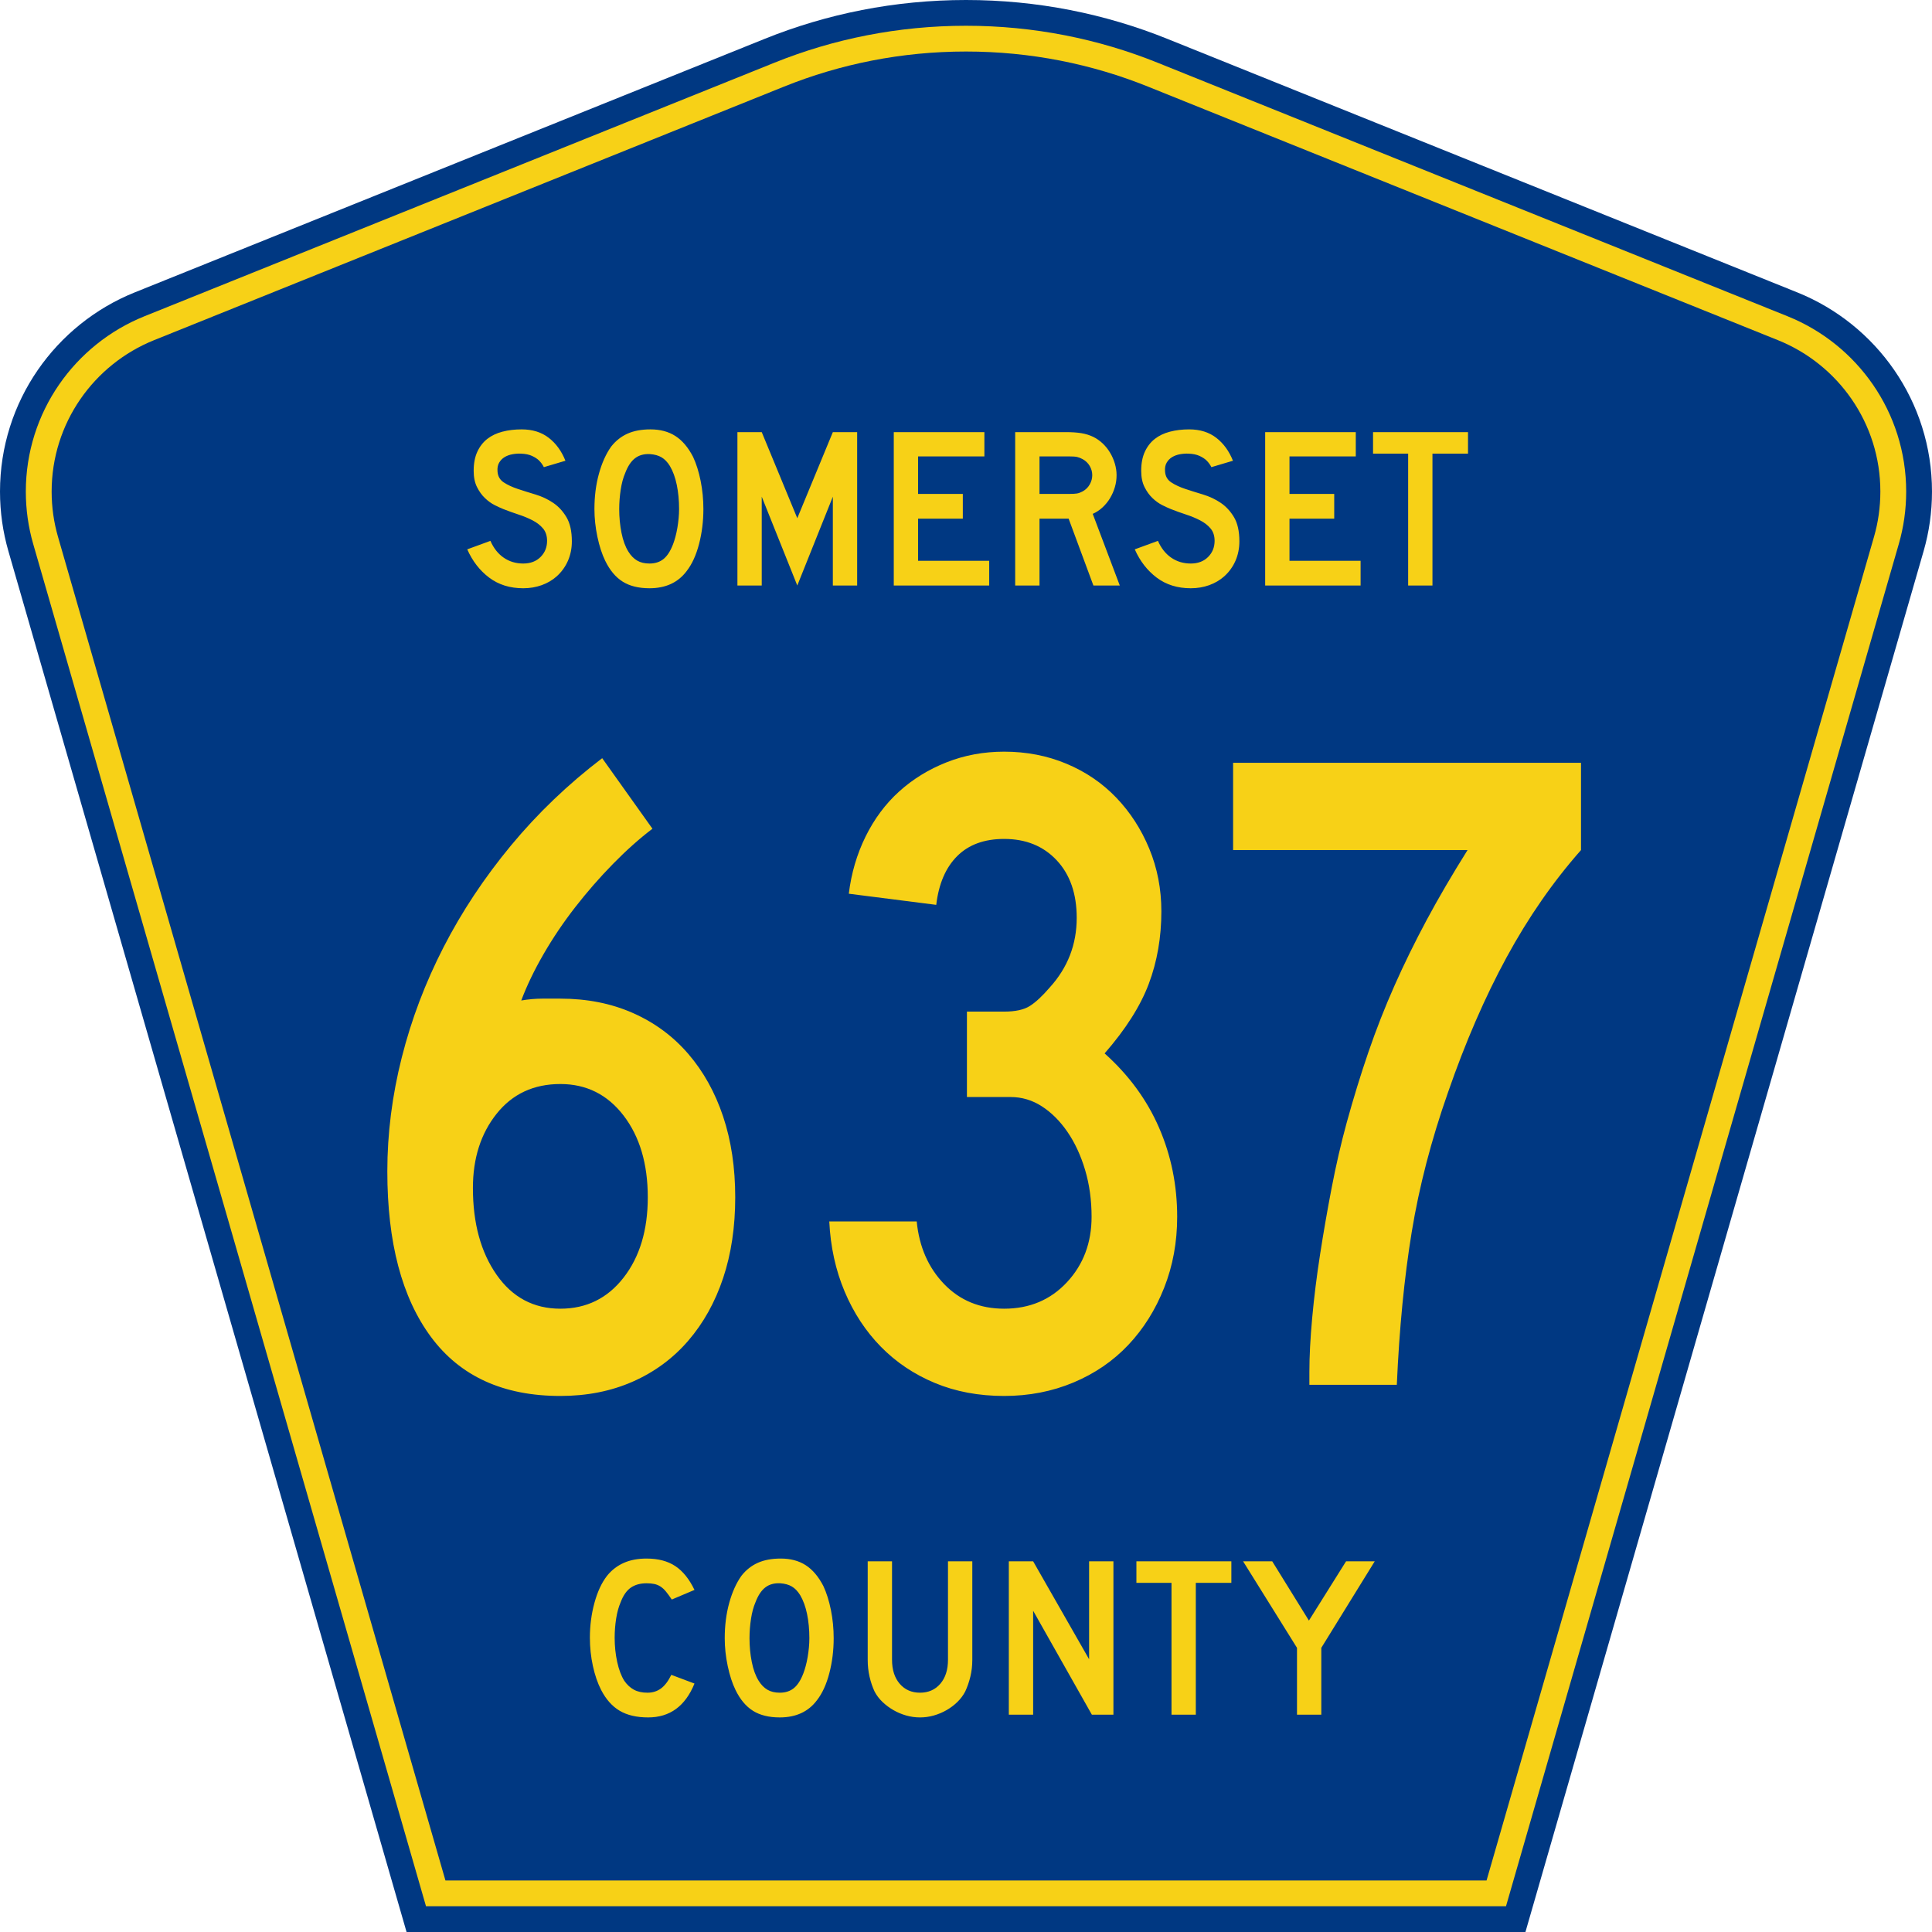 <?xml version="1.0" encoding="UTF-8" standalone="no"?>
<!-- Generator: Adobe Illustrator 12.0.0, SVG Export Plug-In . SVG Version: 6.00 Build 51448)  -->
<svg
   xmlns:dc="http://purl.org/dc/elements/1.1/"
   xmlns:cc="http://web.resource.org/cc/"
   xmlns:rdf="http://www.w3.org/1999/02/22-rdf-syntax-ns#"
   xmlns:svg="http://www.w3.org/2000/svg"
   xmlns="http://www.w3.org/2000/svg"
   xmlns:sodipodi="http://sodipodi.sourceforge.net/DTD/sodipodi-0.dtd"
   xmlns:inkscape="http://www.inkscape.org/namespaces/inkscape"
   version="1.0"
   id="Layer_1"
   width="450"
   height="450"
   viewBox="0 0 448.949 450"
   overflow="visible"
   enable-background="new 0 0 448.949 450"
   xml:space="preserve"
   sodipodi:version="0.32"
   inkscape:version="0.45.1"
   sodipodi:docname="Somerset County Route 637 NJ.svg"
   sodipodi:docbase="C:\Users\Emil\Desktop\Matté's Work\Pix\svg\Somerset Co"
   inkscape:output_extension="org.inkscape.output.svg.inkscape"><defs
   id="defs52" /><sodipodi:namedview
   inkscape:window-height="933"
   inkscape:window-width="1224"
   inkscape:pageshadow="2"
   inkscape:pageopacity="0.0"
   borderopacity="1.0"
   bordercolor="#666666"
   pagecolor="#ffffff"
   id="base"
   inkscape:zoom="1.6333316"
   inkscape:cx="225.52539"
   inkscape:cy="224.99975"
   inkscape:window-x="12"
   inkscape:window-y="16"
   inkscape:current-layer="Layer_1" />
<g
   id="g3">
	<path
   clip-rule="evenodd"
   d="M 94.17,450 L 1.421,128.337 C 0.154,123.941 -0.525,119.296 -0.525,114.494 C -0.525,93.492 12.453,75.515 30.845,68.109 L 177.585,9.048 C 192.068,3.213 207.895,0 224.475,0 C 241.053,0 256.88,3.213 271.364,9.048 L 418.104,68.109 C 436.496,75.515 449.474,93.492 449.474,114.494 C 449.474,119.296 448.796,123.941 447.528,128.337 L 354.779,450 L 94.17,450 L 94.17,450 z "
   id="path5"
   style="fill:#003882;fill-rule:evenodd" />
	<path
   clip-rule="evenodd"
   d="M 7.2,126.679 C 6.087,122.816 5.489,118.73 5.489,114.494 C 5.489,96.021 16.9,80.194 33.095,73.673 L 179.836,14.612 C 193.616,9.06 208.68,6 224.475,6 C 240.269,6 255.333,9.06 269.113,14.612 L 415.854,73.673 C 432.05,80.194 443.46,96.021 443.46,114.494 C 443.46,118.73 442.862,122.816 441.748,126.679 L 350.251,444 L 98.698,444 L 7.2,126.679 z "
   id="path7"
   style="fill:#f7d117;fill-rule:evenodd" />
	<path
   clip-rule="evenodd"
   d="M 11.503,114.494 C 11.503,98.549 21.348,84.874 35.346,79.237 L 182.087,20.175 C 195.164,14.907 209.465,12 224.475,12 C 239.484,12 253.786,14.907 266.862,20.175 L 413.603,79.237 C 427.601,84.874 437.446,98.549 437.446,114.494 C 437.446,118.164 436.928,121.691 435.969,125.021 L 345.723,438 L 103.226,438 L 12.98,125.021 C 12.021,121.692 11.503,118.164 11.503,114.494 z "
   id="path9"
   style="fill:#003882;fill-rule:evenodd" />
	
</g>


<path
   transform="scale(1.001,0.999)"
   style="font-size:216.454px;font-style:normal;font-variant:normal;font-weight:normal;font-stretch:normal;text-align:center;line-height:100%;writing-mode:lr-tb;text-anchor:middle;fill:#f7d117;fill-opacity:1;font-family:Roadgeek 2005 Series D"
   d="M 170.552,279.153 C 170.552,286.08 169.614,292.357 167.738,297.985 C 165.862,303.613 163.155,308.483 159.619,312.594 C 156.083,316.705 151.79,319.879 146.742,322.116 C 141.693,324.353 136.066,325.471 129.861,325.471 C 116.584,325.471 106.554,320.89 99.772,311.728 C 92.99,302.566 89.6,289.687 89.6,273.089 C 89.6,264.29 90.718,255.453 92.955,246.577 C 95.192,237.701 98.439,229.115 102.695,220.818 C 106.951,212.522 112.182,204.621 118.387,197.117 C 124.592,189.613 131.662,182.832 139.598,176.772 L 151.29,193.22 C 148.26,195.528 145.194,198.269 142.091,201.444 C 138.989,204.619 136.066,207.975 133.322,211.511 C 130.579,215.047 128.125,218.691 125.96,222.443 C 123.796,226.195 122.064,229.802 120.765,233.263 C 122.5,232.977 124.125,232.834 125.64,232.834 C 127.155,232.834 128.562,232.834 129.861,232.834 C 136.066,232.834 141.693,233.951 146.742,236.186 C 151.79,238.421 156.083,241.595 159.619,245.708 C 163.155,249.822 165.862,254.692 167.738,260.32 C 169.614,265.948 170.552,272.226 170.552,279.153 L 170.552,279.153 z M 150.206,279.153 C 150.206,271.358 148.33,265.008 144.578,260.102 C 140.826,255.196 135.92,252.743 129.861,252.743 C 123.656,252.743 118.714,255.052 115.035,259.669 C 111.355,264.287 109.516,270.059 109.516,276.986 C 109.516,285.212 111.355,291.959 115.035,297.226 C 118.714,302.493 123.656,305.126 129.861,305.126 C 135.92,305.126 140.826,302.71 144.578,297.876 C 148.33,293.043 150.206,286.802 150.206,279.153 L 150.206,279.153 z M 273.388,283.697 C 273.388,289.612 272.377,295.131 270.356,300.254 C 268.335,305.378 265.557,309.816 262.023,313.568 C 258.489,317.32 254.233,320.242 249.255,322.334 C 244.276,324.426 238.9,325.471 233.127,325.471 C 227.213,325.471 221.838,324.462 217.003,322.443 C 212.167,320.424 207.982,317.61 204.449,314.001 C 200.914,310.392 198.1,306.098 196.006,301.12 C 193.912,296.141 192.722,290.695 192.436,284.781 L 212.782,284.781 C 213.358,290.695 215.486,295.564 219.166,299.389 C 222.845,303.214 227.499,305.126 233.127,305.126 C 239.045,305.126 243.916,303.07 247.739,298.956 C 251.561,294.843 253.472,289.757 253.472,283.697 C 253.472,279.8 252.968,276.156 251.96,272.765 C 250.951,269.374 249.58,266.416 247.848,263.89 C 246.115,261.365 244.13,259.381 241.893,257.939 C 239.655,256.497 237.238,255.775 234.64,255.775 L 224.467,255.775 L 224.467,235.859 L 233.127,235.859 C 235.725,235.859 237.71,235.427 239.082,234.561 C 240.454,233.696 242.005,232.253 243.736,230.231 C 247.919,225.616 250.011,220.206 250.011,214.001 C 250.011,208.373 248.46,203.899 245.357,200.579 C 242.255,197.258 238.178,195.598 233.127,195.598 C 228.512,195.598 224.869,196.934 222.198,199.604 C 219.527,202.275 217.903,206.064 217.326,210.969 L 196.981,208.373 C 197.558,203.609 198.856,199.171 200.875,195.06 C 202.894,190.949 205.491,187.45 208.666,184.563 C 211.841,181.677 215.522,179.403 219.708,177.743 C 223.893,176.083 228.366,175.253 233.127,175.253 C 238.323,175.253 243.157,176.191 247.63,178.067 C 252.102,179.943 255.961,182.576 259.209,185.967 C 262.457,189.358 265.019,193.327 266.895,197.874 C 268.771,202.421 269.709,207.29 269.709,212.482 C 269.709,218.546 268.734,224.175 266.786,229.369 C 264.837,234.564 261.41,239.975 256.504,245.603 C 262.132,250.654 266.353,256.426 269.167,262.919 C 271.981,269.413 273.388,276.339 273.388,283.697 L 273.388,283.697 z M 367.353,198.201 C 360.862,205.559 355.091,213.892 350.04,223.2 C 344.989,232.507 340.444,243.005 336.406,254.692 C 332.509,265.803 329.694,276.661 327.961,287.268 C 326.228,297.874 325.073,309.743 324.496,322.875 L 304.151,322.875 L 304.151,319.843 C 304.151,316.237 304.368,312.052 304.801,307.289 C 305.235,302.527 305.848,297.585 306.641,292.463 C 307.434,287.342 308.335,282.147 309.346,276.88 C 310.357,271.613 311.512,266.598 312.811,261.833 C 314.396,256.064 316.09,250.546 317.894,245.279 C 319.697,240.012 321.717,234.853 323.954,229.802 C 326.191,224.751 328.681,219.664 331.422,214.54 C 334.163,209.416 337.34,203.97 340.951,198.201 L 286.401,198.201 L 286.401,177.849 L 367.353,177.849 L 367.353,198.201 L 367.353,198.201 z "
   id="text1361" />


<path
   transform="scale(1.001,0.999)"
   style="font-size:53.373px;font-style:normal;font-variant:normal;font-weight:normal;font-stretch:normal;text-align:center;line-height:100%;writing-mode:lr-tb;text-anchor:middle;fill:#f7d117;fill-opacity:1;font-family:Roadgeek 2005 Series D"
   d="M 132.536,126.212 C 132.536,127.848 132.234,129.36 131.628,130.748 C 131.023,132.136 130.151,133.345 129.013,134.377 C 128.016,135.266 126.851,135.951 125.517,136.432 C 124.183,136.912 122.751,137.152 121.221,137.152 C 118.125,137.152 115.483,136.325 113.294,134.671 C 111.106,133.017 109.406,130.82 108.197,128.08 L 113.588,126.104 C 114.335,127.812 115.367,129.12 116.684,130.027 C 118,130.934 119.513,131.388 121.221,131.388 C 122.893,131.388 124.236,130.881 125.251,129.867 C 126.265,128.852 126.772,127.598 126.772,126.104 C 126.772,124.93 126.46,123.97 125.838,123.223 C 125.215,122.476 124.405,121.844 123.409,121.328 C 122.413,120.811 121.319,120.357 120.126,119.966 C 118.934,119.574 117.751,119.147 116.577,118.685 C 116.043,118.472 115.384,118.17 114.602,117.778 C 113.82,117.387 113.064,116.844 112.334,116.15 C 111.604,115.457 110.981,114.593 110.466,113.561 C 109.95,112.529 109.692,111.266 109.692,109.772 C 109.692,108.029 109.976,106.544 110.545,105.316 C 111.114,104.089 111.888,103.092 112.867,102.327 C 113.846,101.562 115.021,101.002 116.391,100.646 C 117.76,100.289 119.246,100.111 120.846,100.111 C 123.373,100.111 125.482,100.77 127.172,102.086 C 128.862,103.403 130.152,105.182 131.041,107.423 L 126.024,108.918 C 125.74,108.349 125.366,107.834 124.904,107.371 C 124.512,106.979 123.969,106.623 123.275,106.302 C 122.581,105.982 121.736,105.805 120.74,105.77 C 120.1,105.734 119.432,105.778 118.738,105.903 C 118.045,106.027 117.431,106.249 116.897,106.57 C 116.363,106.89 115.936,107.326 115.616,107.878 C 115.296,108.429 115.171,109.114 115.243,109.933 C 115.314,111.035 115.794,111.88 116.684,112.468 C 117.574,113.055 118.659,113.562 119.94,113.989 C 121.221,114.416 122.599,114.851 124.076,115.296 C 125.553,115.741 126.914,116.381 128.159,117.217 C 129.404,118.053 130.445,119.174 131.281,120.58 C 132.118,121.986 132.536,123.863 132.536,126.212 L 132.536,126.212 z M 163.144,118.685 C 163.144,121.532 162.806,124.254 162.13,126.852 C 161.454,129.449 160.493,131.549 159.247,133.15 C 157.255,135.818 154.373,137.152 150.602,137.152 C 148.075,137.152 145.993,136.637 144.357,135.605 C 142.72,134.573 141.368,132.954 140.301,130.748 C 139.554,129.218 138.949,127.359 138.486,125.171 C 138.024,122.983 137.792,120.821 137.792,118.685 C 137.792,115.732 138.139,112.993 138.833,110.467 C 139.527,107.94 140.479,105.823 141.689,104.115 C 142.756,102.763 144.028,101.758 145.505,101.099 C 146.982,100.441 148.752,100.111 150.815,100.111 C 153.092,100.111 155.031,100.627 156.632,101.66 C 158.233,102.692 159.604,104.31 160.743,106.516 C 161.49,108.118 162.077,109.986 162.503,112.121 C 162.93,114.256 163.144,116.444 163.144,118.685 L 163.144,118.685 z M 157.487,118.685 C 157.487,116.657 157.309,114.781 156.953,113.055 C 156.598,111.329 156.064,109.861 155.351,108.651 C 154.782,107.726 154.133,107.05 153.404,106.623 C 152.675,106.197 151.776,105.947 150.709,105.876 C 149.321,105.805 148.165,106.126 147.24,106.837 C 146.315,107.548 145.549,108.704 144.945,110.306 C 144.482,111.374 144.135,112.663 143.904,114.175 C 143.673,115.688 143.557,117.191 143.557,118.685 C 143.557,120.607 143.735,122.457 144.09,124.237 C 144.446,126.016 144.979,127.475 145.691,128.613 C 146.261,129.538 146.937,130.232 147.719,130.694 C 148.502,131.157 149.462,131.388 150.602,131.388 C 151.918,131.388 153.012,131.032 153.884,130.321 C 154.756,129.61 155.494,128.453 156.099,126.852 C 156.277,126.389 156.455,125.829 156.633,125.171 C 156.811,124.513 156.962,123.819 157.087,123.089 C 157.211,122.359 157.309,121.621 157.38,120.874 C 157.451,120.127 157.487,119.397 157.487,118.685 L 157.487,118.685 z M 193.267,136.512 L 193.267,115.803 L 184.994,136.512 L 176.721,115.803 L 176.721,136.512 L 171.063,136.512 L 171.063,100.751 L 176.721,100.751 L 184.994,120.82 L 193.267,100.751 L 198.924,100.751 L 198.924,136.512 L 193.267,136.512 z M 207.444,136.512 L 207.444,100.751 L 228.528,100.751 L 228.528,106.41 L 213.103,106.41 L 213.103,115.163 L 223.511,115.163 L 223.511,120.928 L 213.103,120.928 L 213.103,130.748 L 229.649,130.748 L 229.649,136.512 L 207.444,136.512 z M 253.895,136.512 L 248.131,120.928 L 241.353,120.928 L 241.353,136.512 L 235.695,136.512 L 235.695,100.751 L 247.491,100.751 C 248.878,100.751 250.07,100.832 251.067,100.992 C 252.063,101.152 253.006,101.446 253.895,101.874 C 254.678,102.265 255.399,102.771 256.057,103.394 C 256.716,104.017 257.285,104.729 257.765,105.529 C 258.245,106.329 258.619,107.183 258.886,108.091 C 259.153,108.999 259.287,109.897 259.287,110.787 C 259.287,111.748 259.153,112.682 258.886,113.589 C 258.619,114.496 258.245,115.35 257.765,116.15 C 257.285,116.951 256.698,117.671 256.005,118.312 C 255.311,118.953 254.554,119.451 253.736,119.807 L 260.034,136.512 L 253.895,136.512 z M 253.628,110.787 C 253.628,110.04 253.433,109.328 253.042,108.652 C 252.651,107.976 252.099,107.442 251.387,107.05 C 250.924,106.801 250.497,106.633 250.106,106.544 C 249.714,106.455 249.056,106.41 248.131,106.41 L 241.353,106.41 L 241.353,115.163 L 248.131,115.163 C 249.021,115.163 249.671,115.128 250.08,115.057 C 250.489,114.986 250.924,114.825 251.387,114.575 C 252.099,114.184 252.651,113.642 253.042,112.948 C 253.433,112.254 253.628,111.534 253.628,110.787 L 253.628,110.787 z M 287.861,126.212 C 287.861,127.848 287.558,129.36 286.953,130.748 C 286.348,132.136 285.476,133.345 284.338,134.377 C 283.341,135.266 282.176,135.951 280.842,136.432 C 279.508,136.912 278.076,137.152 276.546,137.152 C 273.45,137.152 270.808,136.325 268.619,134.671 C 266.43,133.017 264.731,130.82 263.522,128.08 L 268.913,126.104 C 269.66,127.812 270.692,129.12 272.009,130.027 C 273.325,130.934 274.838,131.388 276.546,131.388 C 278.218,131.388 279.561,130.881 280.575,129.867 C 281.59,128.852 282.097,127.598 282.097,126.104 C 282.097,124.93 281.785,123.97 281.163,123.223 C 280.54,122.476 279.73,121.844 278.734,121.328 C 277.738,120.811 276.643,120.357 275.451,119.966 C 274.259,119.574 273.076,119.147 271.902,118.685 C 271.368,118.472 270.709,118.17 269.927,117.778 C 269.145,117.387 268.389,116.844 267.659,116.15 C 266.929,115.457 266.306,114.593 265.791,113.561 C 265.275,112.529 265.017,111.266 265.017,109.772 C 265.017,108.029 265.301,106.544 265.87,105.316 C 266.439,104.089 267.213,103.092 268.192,102.327 C 269.171,101.562 270.346,101.002 271.715,100.646 C 273.085,100.289 274.57,100.111 276.171,100.111 C 278.698,100.111 280.806,100.77 282.497,102.086 C 284.187,103.403 285.476,105.182 286.366,107.423 L 281.349,108.918 C 281.065,108.349 280.691,107.834 280.228,107.371 C 279.836,106.979 279.293,106.623 278.6,106.302 C 277.906,105.982 277.061,105.805 276.065,105.77 C 275.424,105.734 274.757,105.778 274.063,105.903 C 273.369,106.027 272.756,106.249 272.222,106.57 C 271.688,106.89 271.261,107.326 270.941,107.878 C 270.621,108.429 270.496,109.114 270.568,109.933 C 270.638,111.035 271.119,111.88 272.009,112.468 C 272.898,113.055 273.984,113.562 275.265,113.989 C 276.545,114.416 277.924,114.851 279.401,115.296 C 280.878,115.741 282.239,116.381 283.484,117.217 C 284.729,118.053 285.769,119.174 286.606,120.58 C 287.443,121.986 287.861,123.863 287.861,126.212 L 287.861,126.212 z M 293.863,136.512 L 293.863,100.751 L 314.947,100.751 L 314.947,106.41 L 299.522,106.41 L 299.522,115.163 L 309.93,115.163 L 309.93,120.928 L 299.522,120.928 L 299.522,130.748 L 316.068,130.748 L 316.068,136.512 L 293.863,136.512 z M 332.789,105.77 L 332.789,136.512 L 327.132,136.512 L 327.132,105.77 L 318.965,105.77 L 318.965,100.751 L 341.062,100.751 L 341.062,105.77 L 332.789,105.77 z "
   id="text1375" />
<path
   transform="scale(1.001,0.999)"
   style="font-size:53.37px;font-style:normal;font-variant:normal;font-weight:normal;font-stretch:normal;text-align:center;line-height:125%;writing-mode:lr-tb;text-anchor:middle;fill:#f7d117;fill-opacity:1;font-family:Roadgeek 2005 Series D"
   d="M 161.072,392.523 C 158.937,397.788 155.343,400.42 150.291,400.42 C 147.622,400.42 145.416,399.905 143.673,398.873 C 141.929,397.841 140.488,396.223 139.349,394.016 C 138.532,392.415 137.892,390.546 137.429,388.412 C 136.966,386.277 136.735,384.089 136.735,381.848 C 136.735,379.002 137.091,376.28 137.802,373.682 C 138.513,371.084 139.491,368.985 140.737,367.385 C 141.804,366.068 143.094,365.071 144.607,364.395 C 146.119,363.719 147.889,363.381 149.916,363.381 C 152.621,363.381 154.854,363.969 156.615,365.143 C 158.377,366.317 159.862,368.167 161.072,370.693 L 155.788,372.935 C 155.29,372.188 154.836,371.566 154.426,371.067 C 154.017,370.569 153.59,370.178 153.145,369.893 C 152.701,369.609 152.221,369.413 151.705,369.306 C 151.189,369.199 150.593,369.145 149.916,369.145 C 148.458,369.145 147.24,369.483 146.262,370.159 C 145.283,370.835 144.492,371.974 143.887,373.576 C 143.424,374.643 143.077,375.906 142.846,377.365 C 142.615,378.824 142.499,380.318 142.499,381.848 C 142.499,383.805 142.695,385.681 143.086,387.478 C 143.478,389.275 144.029,390.743 144.74,391.881 C 145.381,392.806 146.128,393.5 146.982,393.962 C 147.836,394.425 148.885,394.656 150.13,394.656 C 151.34,394.656 152.39,394.327 153.28,393.669 C 154.169,393.011 154.969,391.953 155.68,390.493 L 161.072,392.523 L 161.072,392.523 z M 193.461,381.954 C 193.46,384.801 193.123,387.523 192.447,390.12 C 191.771,392.717 190.81,394.817 189.565,396.419 C 187.572,399.086 184.69,400.42 180.919,400.42 C 178.393,400.42 176.311,399.905 174.675,398.873 C 173.038,397.841 171.687,396.223 170.619,394.016 C 169.872,392.486 169.267,390.627 168.805,388.439 C 168.342,386.251 168.111,384.09 168.111,381.954 C 168.111,379.001 168.458,376.262 169.152,373.736 C 169.846,371.21 170.797,369.093 172.007,367.385 C 173.074,366.033 174.346,365.028 175.823,364.369 C 177.3,363.711 179.07,363.381 181.133,363.381 C 183.41,363.381 185.349,363.897 186.95,364.929 C 188.551,365.962 189.921,367.58 191.06,369.786 C 191.807,371.387 192.394,373.255 192.82,375.39 C 193.247,377.525 193.46,379.713 193.461,381.954 L 193.461,381.954 z M 187.804,381.954 C 187.804,379.927 187.626,378.05 187.271,376.324 C 186.915,374.598 186.381,373.13 185.669,371.921 C 185.1,370.996 184.451,370.32 183.722,369.893 C 182.992,369.466 182.094,369.217 181.027,369.145 C 179.639,369.075 178.483,369.395 177.558,370.106 C 176.632,370.818 175.868,371.974 175.263,373.576 C 174.8,374.643 174.453,375.933 174.222,377.445 C 173.991,378.957 173.875,380.46 173.875,381.954 C 173.875,383.876 174.053,385.726 174.408,387.505 C 174.764,389.284 175.297,390.743 176.009,391.881 C 176.579,392.806 177.255,393.5 178.037,393.962 C 178.82,394.425 179.78,394.656 180.919,394.656 C 182.235,394.656 183.329,394.301 184.201,393.589 C 185.073,392.878 185.811,391.722 186.416,390.12 C 186.594,389.658 186.772,389.097 186.95,388.439 C 187.129,387.781 187.28,387.088 187.404,386.358 C 187.528,385.628 187.626,384.89 187.697,384.143 C 187.768,383.396 187.804,382.666 187.804,381.954 L 187.804,381.954 z M 225.718,386.972 C 225.718,388.36 225.566,389.676 225.264,390.921 C 224.962,392.166 224.561,393.322 224.063,394.389 C 223.6,395.279 222.995,396.089 222.248,396.818 C 221.501,397.548 220.665,398.179 219.74,398.713 C 218.815,399.246 217.827,399.664 216.777,399.967 C 215.727,400.269 214.651,400.42 213.549,400.42 C 212.446,400.42 211.369,400.269 210.32,399.967 C 209.27,399.664 208.282,399.246 207.357,398.713 C 206.432,398.179 205.587,397.548 204.822,396.818 C 204.057,396.089 203.443,395.279 202.98,394.389 C 202.483,393.322 202.092,392.166 201.807,390.921 C 201.522,389.676 201.379,388.36 201.379,386.972 L 201.379,364.021 L 207.038,364.021 L 207.038,386.972 C 207.038,389.319 207.633,391.187 208.825,392.575 C 210.017,393.962 211.592,394.656 213.549,394.656 C 215.506,394.656 217.08,393.962 218.272,392.575 C 219.463,391.187 220.059,389.319 220.059,386.972 L 220.059,364.021 L 225.718,364.021 L 225.718,386.972 L 225.718,386.972 z M 253.535,399.78 L 239.873,375.55 L 239.873,399.78 L 234.215,399.78 L 234.215,364.021 L 239.873,364.021 L 252.895,386.864 L 252.895,364.021 L 258.553,364.021 L 258.553,399.78 L 253.535,399.78 z M 277.725,369.04 L 277.725,399.78 L 272.068,399.78 L 272.068,369.04 L 263.901,369.04 L 263.901,364.021 L 285.997,364.021 L 285.997,369.04 L 277.725,369.04 z M 306.924,384.197 L 306.924,399.78 L 301.268,399.78 L 301.268,384.197 L 288.725,364.021 L 295.504,364.021 L 304.043,377.844 L 312.688,364.021 L 319.36,364.021 L 306.924,384.197 z "
   id="text1389" />
</svg>